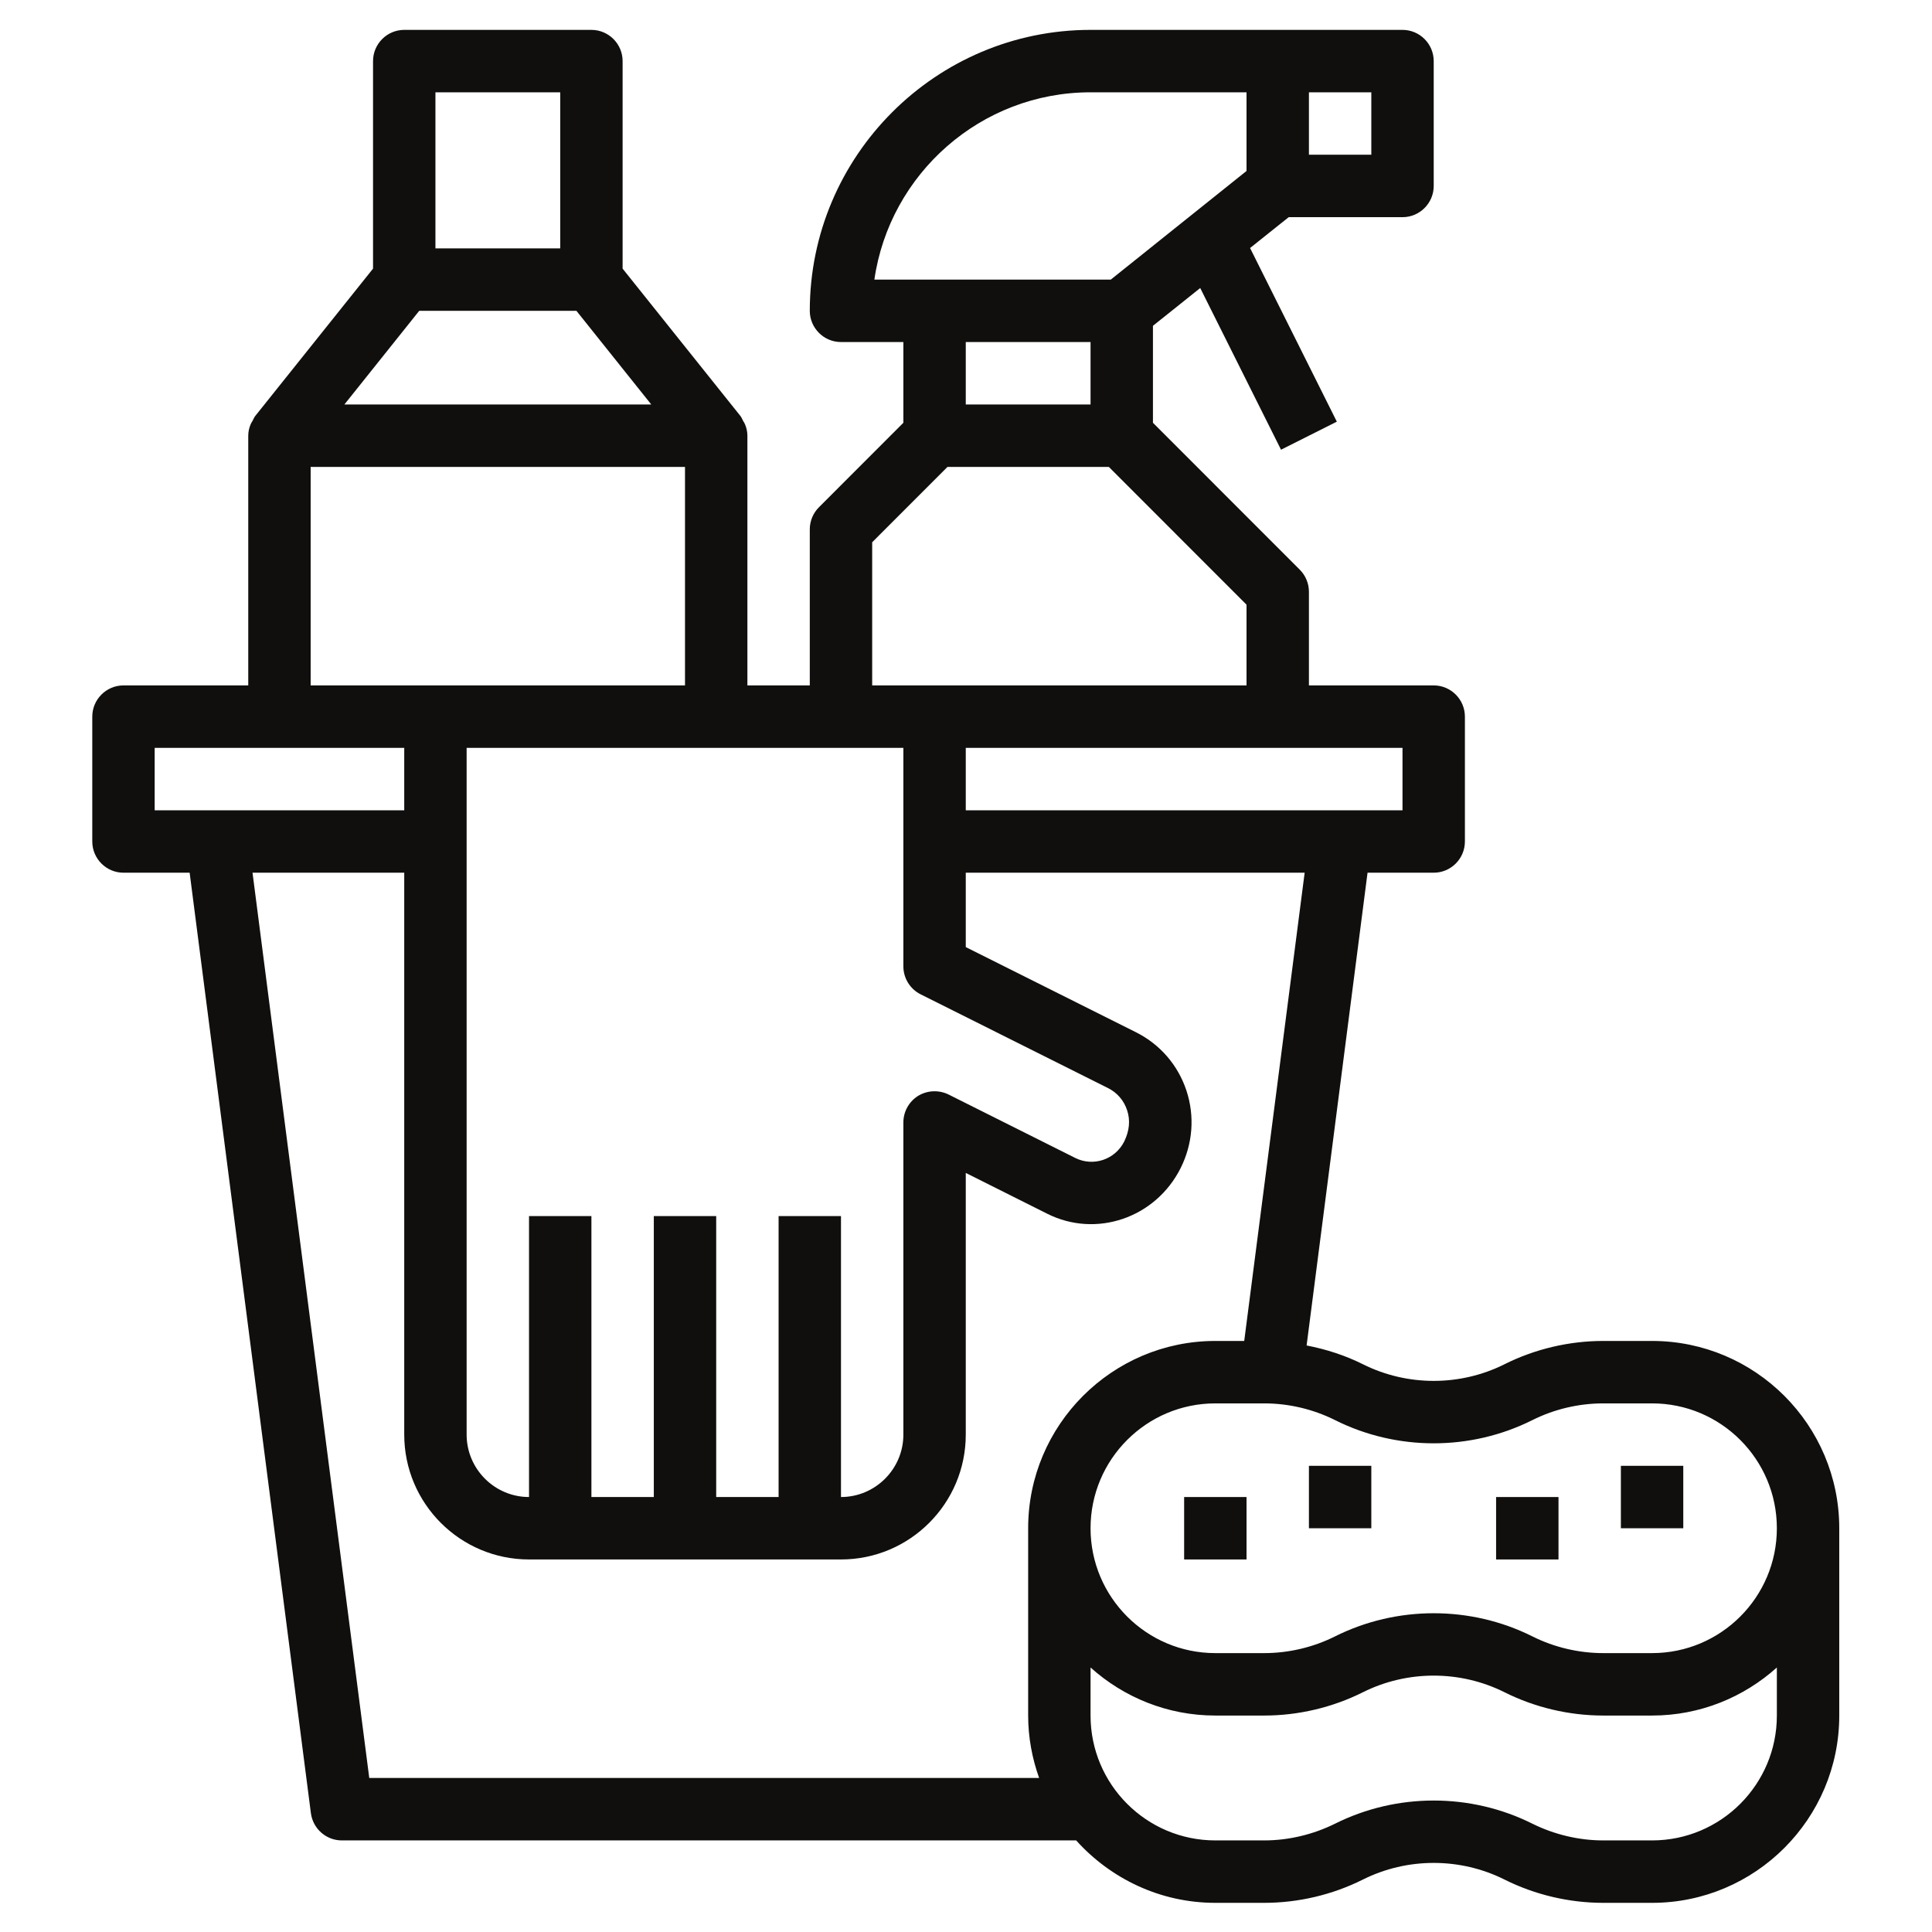 <svg xmlns="http://www.w3.org/2000/svg" xmlns:xlink="http://www.w3.org/1999/xlink" width="1080" zoomAndPan="magnify" viewBox="0 0 810 810" height="1080" preserveAspectRatio="xMidYMid meet"><defs><clipPath id="4a70fe2c0a"><path d="M 38.527 12.527 L 771.277 12.527 L 771.277 797.777 L 38.527 797.777 Z M 38.527 12.527 " clip-rule="nonzero"></path></clipPath></defs><g clip-path="url(#4a70fe2c0a)"><path fill="#100f0d" d="M 64.848 313.539 L 169.48 313.539 L 169.48 339.715 L 64.848 339.715 Z M 130.242 195.75 L 287.191 195.75 L 287.191 287.363 L 130.242 287.363 Z M 182.559 38.699 L 234.875 38.699 L 234.875 104.137 L 182.559 104.137 Z M 175.762 130.312 L 241.668 130.312 L 273.039 169.574 L 144.395 169.574 Z M 365.664 227.344 L 397.238 195.75 L 464.883 195.75 L 522.613 253.52 L 522.613 287.363 L 365.664 287.363 Z M 457.219 143.402 L 457.219 169.574 L 404.902 169.574 L 404.902 143.402 Z M 457.219 38.699 L 522.613 38.699 L 522.613 71.676 L 465.699 117.227 L 366.586 117.227 C 372.973 72.902 411.188 38.699 457.219 38.699 Z M 574.93 64.875 L 548.773 64.875 L 548.773 38.699 L 574.93 38.699 Z M 588.008 339.715 L 404.902 339.715 L 404.902 313.539 L 588.008 313.539 Z M 352.586 313.539 L 378.742 313.539 L 378.742 405.152 C 378.742 410.109 381.555 414.66 385.949 416.859 L 464.523 456.172 C 468.355 458.062 471.219 461.387 472.547 465.477 C 473.926 469.566 473.566 474.012 471.32 478.613 C 467.488 486.18 458.344 489.25 450.781 485.465 L 397.699 458.883 C 393.609 456.887 388.809 457.09 384.926 459.445 C 381.094 461.848 378.742 466.039 378.742 470.59 L 378.742 601.465 C 378.742 615.879 366.992 627.637 352.586 627.637 L 352.586 509.852 L 326.43 509.852 L 326.43 627.637 L 300.27 627.637 L 300.27 509.852 L 274.113 509.852 L 274.113 627.637 L 247.953 627.637 L 247.953 509.852 L 221.797 509.852 L 221.797 627.637 C 207.387 627.637 195.637 615.879 195.637 601.465 L 195.637 313.539 Z M 521.645 562.199 L 509.535 562.199 C 466.262 562.199 431.059 597.426 431.059 640.727 L 431.059 719.25 C 431.059 728.453 432.746 737.246 435.66 745.426 L 154.816 745.426 L 105.871 365.887 L 169.48 365.887 L 169.48 601.465 C 169.48 630.348 192.93 653.812 221.797 653.812 L 352.586 653.812 C 381.453 653.812 404.902 630.348 404.902 601.465 L 404.902 491.754 L 439.082 508.879 C 459.465 519.105 484.449 510.77 495.023 489.656 C 500.082 479.484 500.953 467.98 497.426 457.246 C 493.852 446.508 486.34 437.82 476.223 432.758 L 404.902 397.074 L 404.902 365.887 L 546.984 365.887 Z M 642.473 595.379 C 651.668 590.777 661.938 588.375 672.156 588.375 L 692.641 588.375 C 721.508 588.375 744.957 611.84 744.957 640.727 C 744.957 669.609 721.508 693.074 692.641 693.074 L 672.156 693.074 C 661.938 693.074 651.668 690.672 642.473 686.07 C 629.496 679.578 615.293 676.359 601.09 676.359 C 586.887 676.359 572.684 679.578 559.707 686.07 C 550.508 690.672 540.238 693.074 530.023 693.074 L 509.535 693.074 C 480.668 693.074 457.219 669.609 457.219 640.727 C 457.219 611.84 480.668 588.375 509.535 588.375 L 530.023 588.375 C 540.238 588.375 550.508 590.777 559.707 595.379 C 585.609 608.363 616.57 608.363 642.473 595.379 Z M 692.641 771.602 L 672.156 771.602 C 661.938 771.602 651.668 769.148 642.473 764.598 C 629.496 758.105 615.293 754.883 601.09 754.883 C 586.887 754.883 572.684 758.105 559.707 764.598 C 550.508 769.148 540.238 771.602 530.023 771.602 L 509.535 771.602 C 480.668 771.602 457.219 748.137 457.219 719.25 L 457.219 699.109 C 471.113 711.582 489.406 719.25 509.535 719.25 L 530.023 719.25 C 544.328 719.25 558.633 715.875 571.406 709.484 C 590 700.184 612.176 700.184 630.773 709.484 C 643.543 715.875 657.848 719.25 672.156 719.25 L 692.641 719.25 C 712.77 719.25 731.062 711.582 744.957 699.109 L 744.957 719.25 C 744.957 748.137 721.508 771.602 692.641 771.602 Z M 51.766 365.887 L 79.508 365.887 L 130.344 760.199 C 131.211 766.691 136.73 771.602 143.32 771.602 L 451.191 771.602 C 465.598 787.602 486.391 797.777 509.535 797.777 L 530.023 797.777 C 544.328 797.777 558.633 794.402 571.406 788.012 C 590 778.707 612.176 778.707 630.773 788.012 C 643.543 794.402 657.848 797.777 672.156 797.777 L 692.641 797.777 C 735.914 797.777 771.117 762.551 771.117 719.25 L 771.117 640.727 C 771.117 597.426 735.914 562.199 692.641 562.199 L 672.156 562.199 C 657.848 562.199 643.543 565.574 630.773 571.965 C 612.176 581.27 590 581.27 571.406 571.965 C 563.945 568.234 555.977 565.676 547.801 564.094 L 573.348 365.887 L 601.09 365.887 C 608.293 365.887 614.168 360.008 614.168 352.801 L 614.168 300.449 C 614.168 293.242 608.293 287.363 601.09 287.363 L 548.773 287.363 L 548.773 248.102 C 548.773 244.625 547.395 241.301 544.941 238.848 L 483.375 177.246 L 483.375 136.602 L 503.199 120.754 L 537.074 188.543 L 560.473 176.785 L 524.094 103.984 L 540.293 91.051 L 588.008 91.051 C 595.215 91.051 601.09 85.172 601.09 77.965 L 601.09 25.613 C 601.09 18.406 595.215 12.527 588.008 12.527 L 457.219 12.527 C 392.336 12.527 339.508 65.387 339.508 130.312 C 339.508 137.523 345.383 143.402 352.586 143.402 L 378.742 143.402 L 378.742 177.246 L 343.34 212.672 C 340.887 215.125 339.508 218.449 339.508 221.926 L 339.508 287.363 L 313.348 287.363 L 313.348 182.664 C 313.348 181.027 312.992 179.441 312.379 177.961 C 312.172 177.398 311.867 176.988 311.559 176.477 C 311.203 175.812 310.949 175.098 310.488 174.484 L 261.031 112.625 L 261.031 25.613 C 261.031 18.406 255.156 12.527 247.953 12.527 L 169.48 12.527 C 162.273 12.527 156.398 18.406 156.398 25.613 L 156.398 112.625 L 106.945 174.484 C 106.484 175.098 106.23 175.812 105.871 176.477 C 105.566 176.988 105.258 177.398 105.055 177.961 C 104.441 179.441 104.082 181.027 104.082 182.664 L 104.082 287.363 L 51.766 287.363 C 44.562 287.363 38.688 293.242 38.688 300.449 L 38.688 352.801 C 38.688 360.008 44.562 365.887 51.766 365.887 " fill-opacity="1" fill-rule="nonzero"></path></g><path fill="#100f0d" d="M 705.723 614.551 L 679.562 614.551 L 679.562 640.727 L 705.723 640.727 L 705.723 614.551 " fill-opacity="1" fill-rule="nonzero"></path><path fill="#100f0d" d="M 574.93 614.551 L 548.773 614.551 L 548.773 640.727 L 574.93 640.727 L 574.93 614.551 " fill-opacity="1" fill-rule="nonzero"></path><path fill="#100f0d" d="M 496.457 653.812 L 522.613 653.812 L 522.613 627.637 L 496.457 627.637 L 496.457 653.812 " fill-opacity="1" fill-rule="nonzero"></path><path fill="#100f0d" d="M 653.406 627.637 L 627.246 627.637 L 627.246 653.812 L 653.406 653.812 L 653.406 627.637 " fill-opacity="1" fill-rule="nonzero"></path></svg>